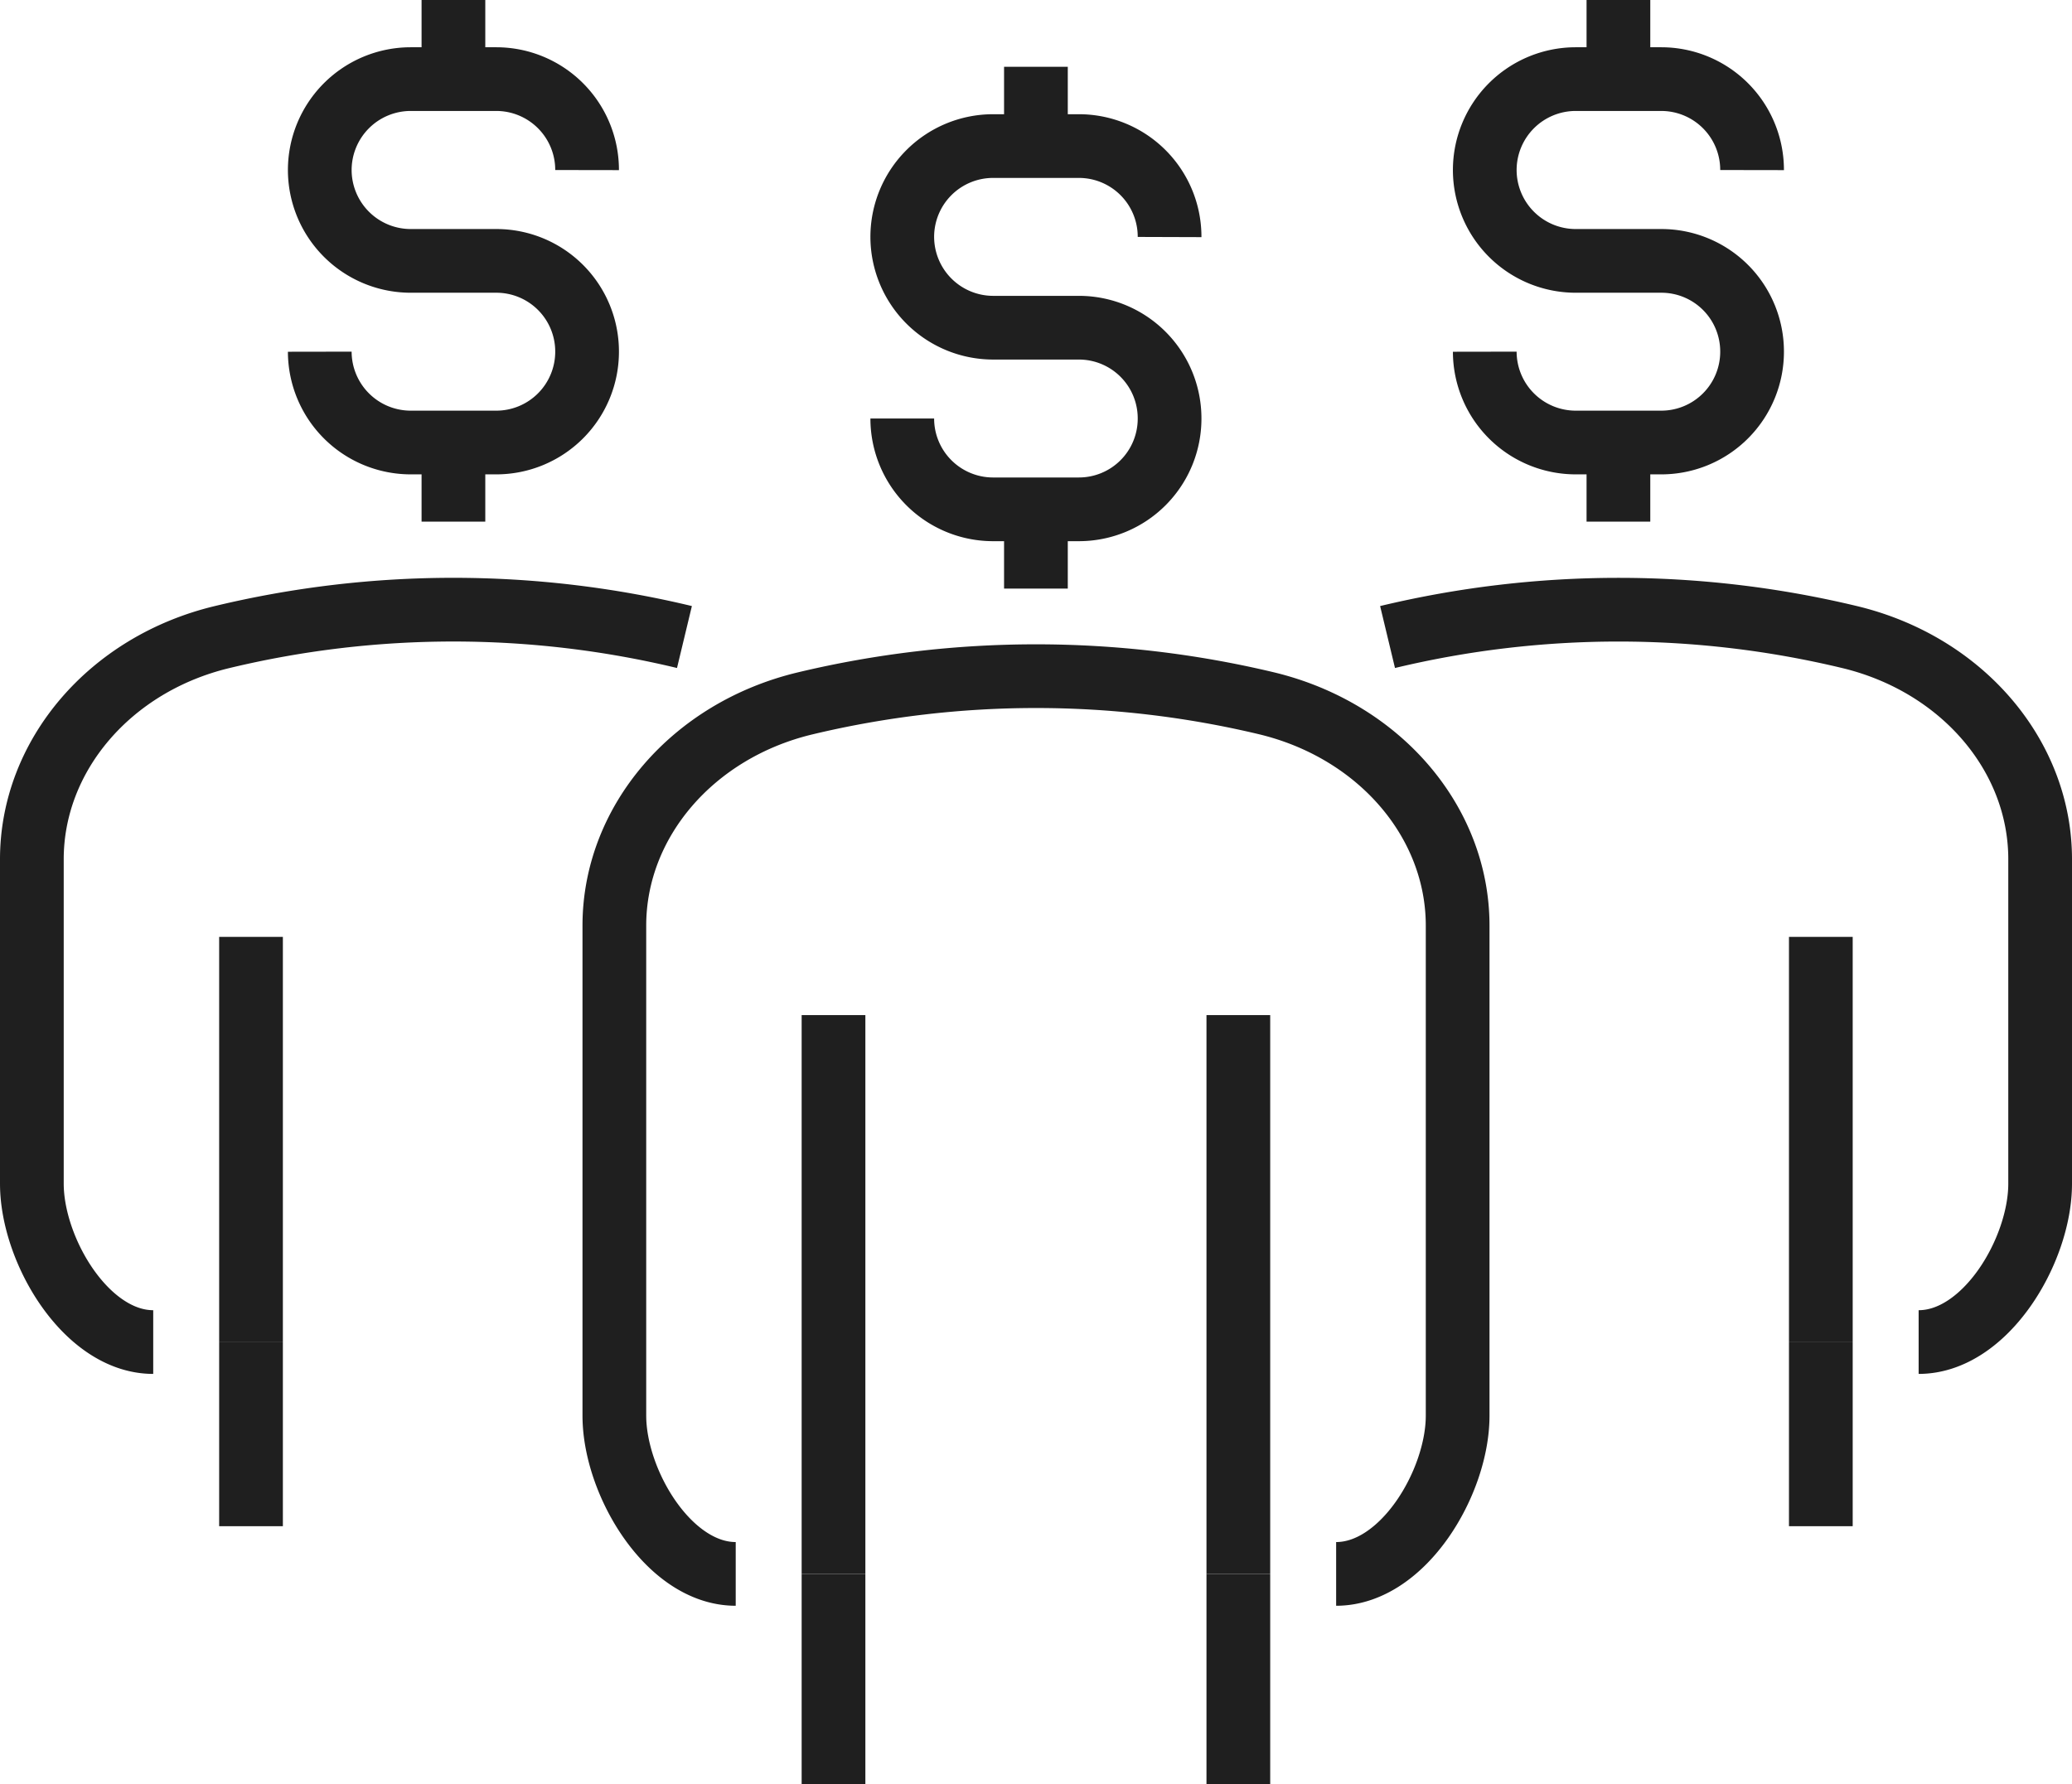 <svg xmlns="http://www.w3.org/2000/svg" viewBox="0 0 139.83 120.43"><defs><style>.cls-1,.cls-2{fill:none;stroke:#1f1f1f;stroke-width:4.3px;}.cls-1{stroke-miterlimit:10;}.cls-2{stroke-linejoin:round;}</style></defs><g id="Camada_2" data-name="Camada 2"><g id="Layer_1" data-name="Layer 1"><line class="cls-1" x1="56.25" y1="120.43" x2="56.25" y2="106.24"/><line class="cls-1" x1="83.57" y1="106.24" x2="83.57" y2="120.43"/><line class="cls-1" x1="56.25" y1="106.24" x2="56.25" y2="68.52"/><path class="cls-1" d="M90.17,106.24c4.53,0,8.2-6.19,8.2-10.68h0V62.48c0-7-5.28-13.16-12.87-15h0a67,67,0,0,0-31.17,0h0c-7.59,1.82-12.87,8-12.87,15V95.56h0c0,4.49,3.67,10.68,8.19,10.68"/><line class="cls-1" x1="83.57" y1="68.52" x2="83.57" y2="106.24"/><line class="cls-1" x1="16.94" y1="103.02" x2="16.94" y2="90.56"/><line class="cls-1" x1="16.94" y1="90.56" x2="16.94" y2="63.24"/><path class="cls-1" d="M46.19,43h0A66.75,66.75,0,0,0,15,43h0C7.43,44.81,2.15,51,2.15,58v21.9h0c0,4.49,3.67,10.69,8.19,10.69"/><line class="cls-1" x1="122.88" y1="103.02" x2="122.88" y2="90.56"/><line class="cls-1" x1="122.88" y1="90.56" x2="122.88" y2="63.24"/><path class="cls-1" d="M93.64,43h0a66.75,66.75,0,0,1,31.17,0h0c7.59,1.82,12.87,8,12.87,15v21.9h0c0,4.49-3.67,10.69-8.2,10.69"/><path class="cls-2" d="M60.89,28.25h0A6.13,6.13,0,0,0,67,34.38H72.8a6.12,6.12,0,0,0,6.13-6.13h0a6.12,6.12,0,0,0-6.13-6.13H67A6.14,6.14,0,0,1,60.89,16h0A6.13,6.13,0,0,1,67,9.86H72.8A6.12,6.12,0,0,1,78.93,16h0"/><line class="cls-2" x1="69.91" y1="9.86" x2="69.91" y2="4.51"/><line class="cls-2" x1="69.91" y1="39.73" x2="69.91" y2="34.38"/><path class="cls-2" d="M21.58,23.74h0a6.14,6.14,0,0,0,6.13,6.13h5.78a6.13,6.13,0,0,0,6.13-6.13h0a6.12,6.12,0,0,0-6.13-6.13H27.71a6.14,6.14,0,0,1-6.13-6.13h0a6.14,6.14,0,0,1,6.13-6.14h5.78a6.13,6.13,0,0,1,6.13,6.14h0"/><line class="cls-2" x1="30.6" y1="5.34" x2="30.6"/><line class="cls-2" x1="30.6" y1="35.21" x2="30.6" y2="29.87"/><path class="cls-2" d="M100.2,23.74h0a6.14,6.14,0,0,0,6.13,6.13h5.78a6.13,6.13,0,0,0,6.13-6.13h0a6.12,6.12,0,0,0-6.13-6.13h-5.78a6.14,6.14,0,0,1-6.13-6.13h0a6.14,6.14,0,0,1,6.13-6.14h5.78a6.13,6.13,0,0,1,6.13,6.14h0"/><line class="cls-2" x1="109.22" y1="5.34" x2="109.22"/><line class="cls-2" x1="109.22" y1="35.21" x2="109.22" y2="29.87"/></g></g></svg>